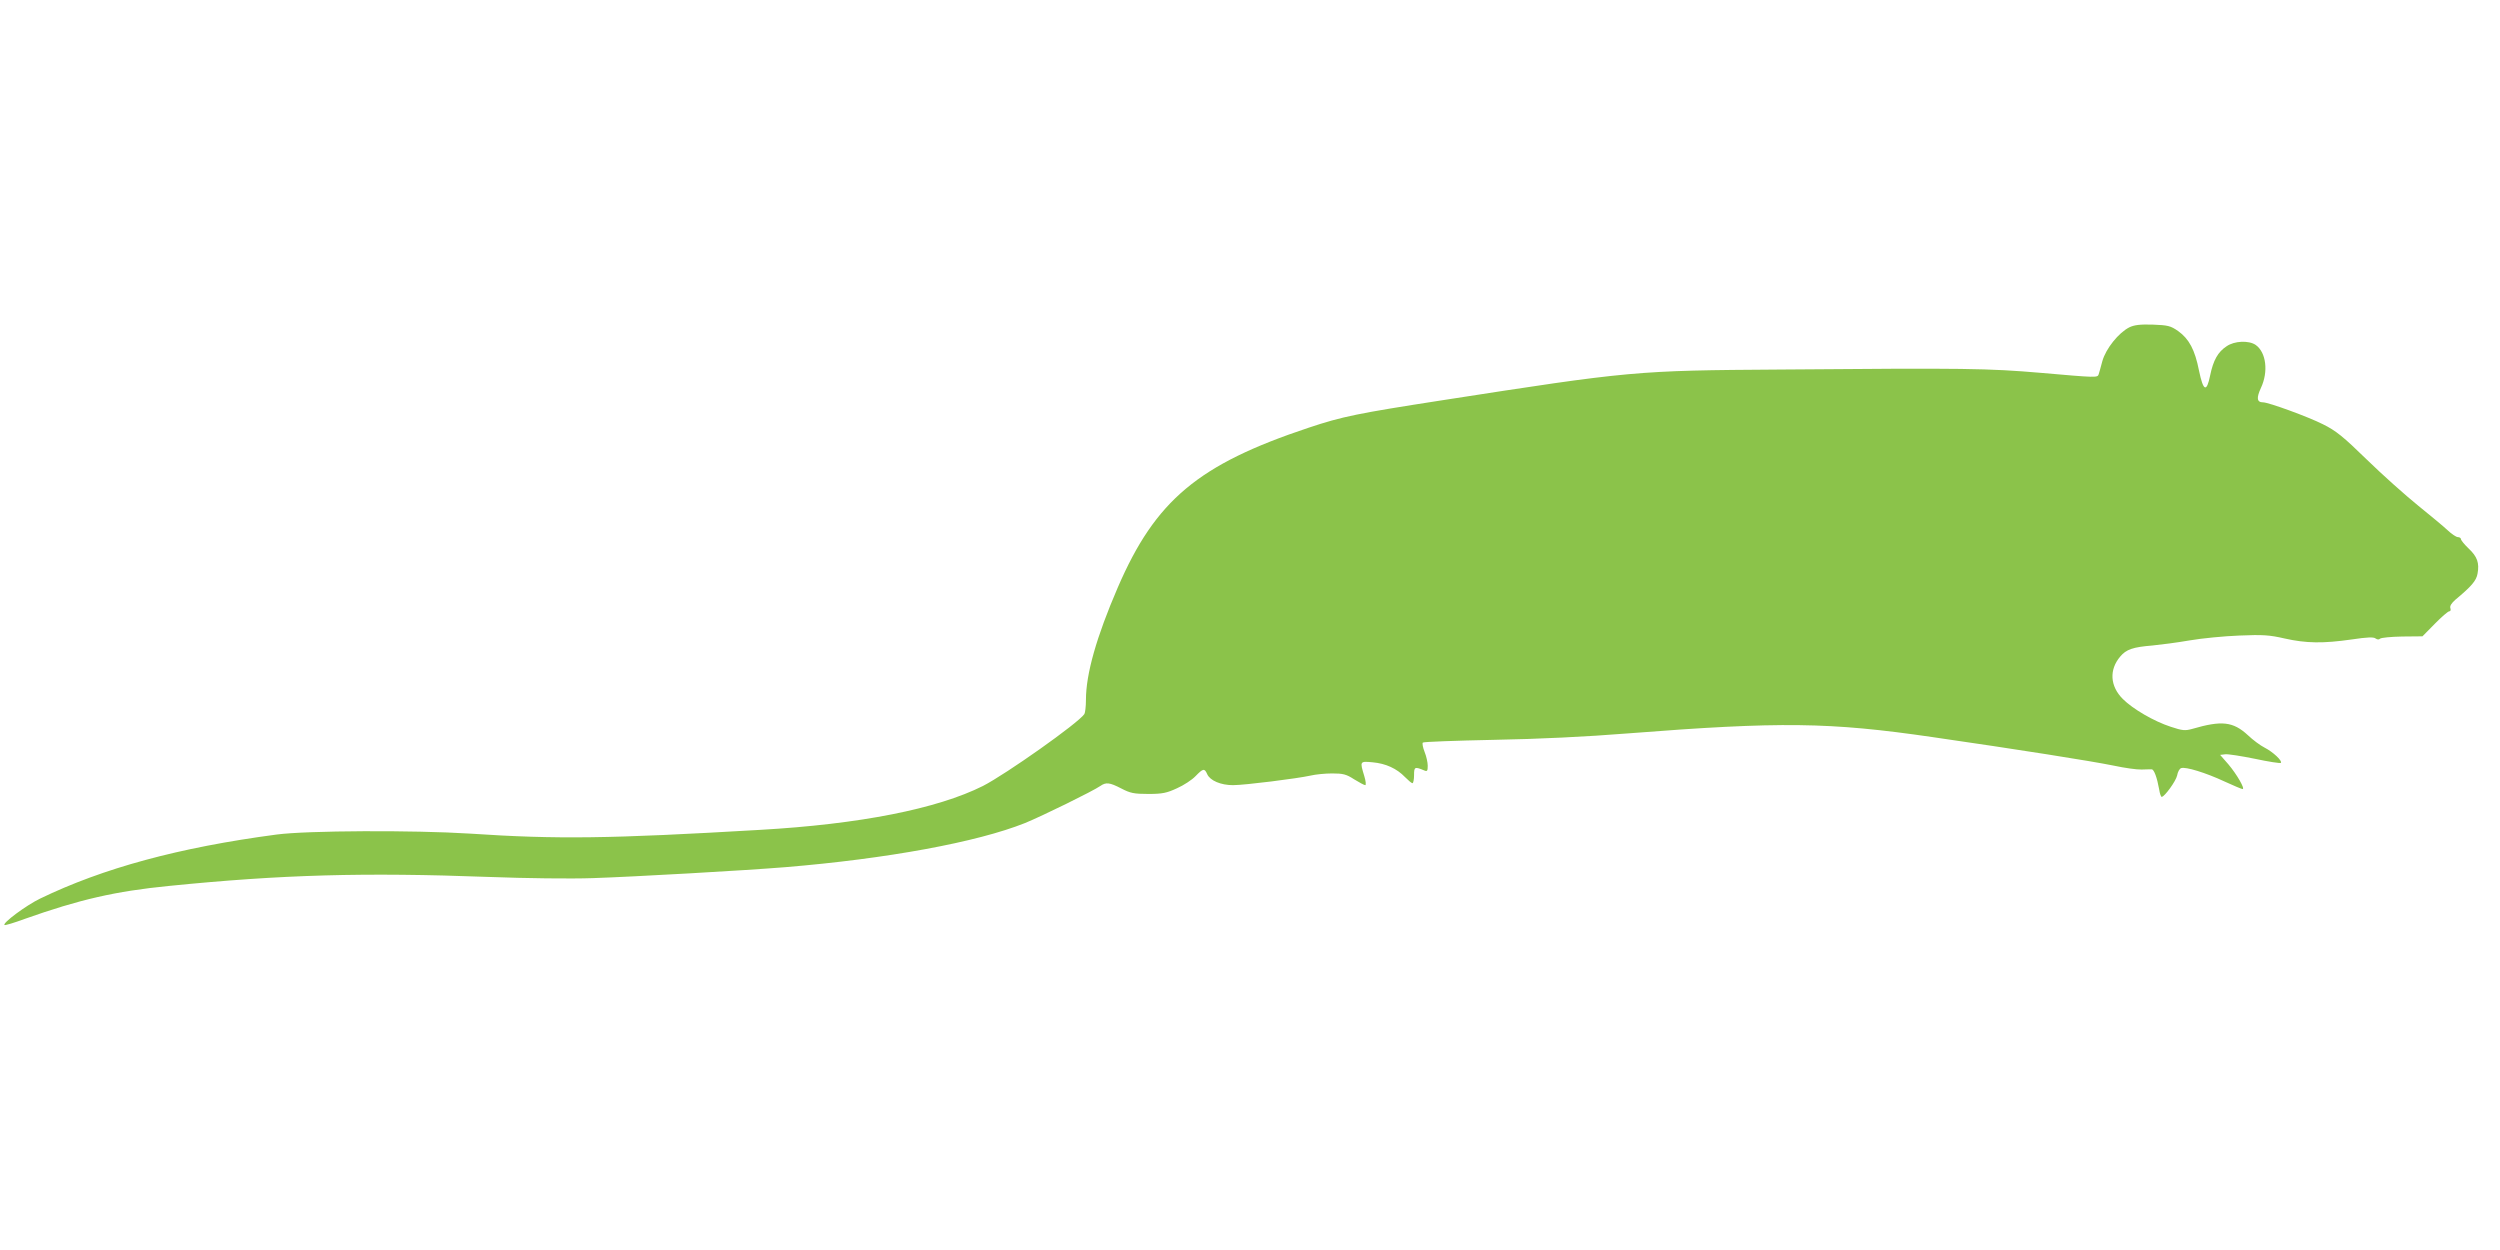 <?xml version="1.0" standalone="no"?>
<!DOCTYPE svg PUBLIC "-//W3C//DTD SVG 20010904//EN"
 "http://www.w3.org/TR/2001/REC-SVG-20010904/DTD/svg10.dtd">
<svg version="1.0" xmlns="http://www.w3.org/2000/svg"
 width="1280pt" height="640pt" viewBox="0 0 1280 640"
 preserveAspectRatio="xMidYMid meet">
<g transform="translate(0,640) scale(0.1,-0.1)"
fill="#8bc34a" stroke="none">
<path d="M10902 4724 c-55 -28 -120 -109 -138 -173 -8 -31 -17 -62 -19 -68 -6
-17 -11 -17 -296 8 -270 23 -382 25 -1329 17 -749 -5 -767 -7 -1740 -158 -425
-66 -507 -82 -680 -140 -565 -188 -784 -371 -977 -818 -109 -253 -163 -442
-163 -576 0 -33 -4 -66 -8 -72 -32 -47 -402 -308 -519 -368 -233 -117 -631
-196 -1143 -225 -769 -45 -1036 -49 -1485 -19 -286 18 -833 16 -990 -5 -498
-66 -888 -172 -1210 -328 -72 -35 -193 -125 -182 -135 2 -3 49 11 103 31 282
100 466 142 739 169 578 58 998 70 1640 46 187 -7 416 -10 530 -6 212 7 776
39 985 56 521 43 983 128 1228 226 88 36 349 164 386 190 29 20 47 18 107 -13
46 -24 65 -28 139 -28 72 0 94 5 146 29 34 15 77 43 95 62 39 40 46 42 60 10
15 -33 70 -56 132 -56 60 0 330 34 397 49 25 6 74 11 111 11 55 0 72 -4 112
-30 26 -16 52 -30 57 -30 5 0 3 21 -5 47 -23 76 -23 76 43 70 67 -6 124 -32
166 -76 17 -17 33 -31 38 -31 4 0 8 19 8 41 0 43 3 45 53 24 14 -6 17 -2 17
24 0 17 -7 49 -16 71 -9 23 -13 44 -9 48 3 4 167 10 363 14 228 4 476 16 687
33 783 61 1031 58 1560 -19 442 -64 809 -122 927 -146 56 -12 120 -21 143 -20
22 1 45 1 52 1 12 -1 27 -42 38 -103 3 -21 9 -38 13 -38 15 1 73 81 79 110 3
18 12 34 20 37 22 9 128 -24 222 -68 46 -21 88 -39 93 -39 14 0 -29 75 -73
127 l-42 48 26 3 c14 2 83 -9 152 -23 70 -15 129 -24 133 -21 9 10 -40 56 -83
78 -22 11 -61 40 -86 64 -76 70 -134 76 -285 32 -36 -10 -50 -9 -110 11 -86
28 -194 91 -245 142 -66 66 -71 150 -13 218 30 36 65 48 164 56 41 4 127 15
190 26 63 11 178 22 255 25 120 5 154 3 232 -15 111 -25 197 -26 344 -5 79 12
113 13 122 5 9 -6 17 -7 23 -1 5 5 56 10 113 11 l104 1 63 64 c34 35 68 64 74
64 7 0 9 7 6 16 -4 11 5 25 25 43 83 69 108 98 114 134 10 54 -1 87 -46 129
-21 20 -39 42 -39 48 0 5 -7 10 -16 10 -8 0 -32 16 -52 35 -20 19 -89 76 -152
127 -63 51 -181 156 -261 234 -122 119 -159 149 -226 182 -75 38 -278 112
-306 112 -32 0 -35 22 -11 74 39 83 27 182 -27 220 -35 24 -109 21 -149 -7
-44 -29 -68 -71 -84 -149 -18 -89 -35 -82 -57 24 -21 107 -51 163 -107 203
-39 27 -52 30 -130 33 -66 2 -95 -2 -120 -14z"/>
</g>
</svg>
